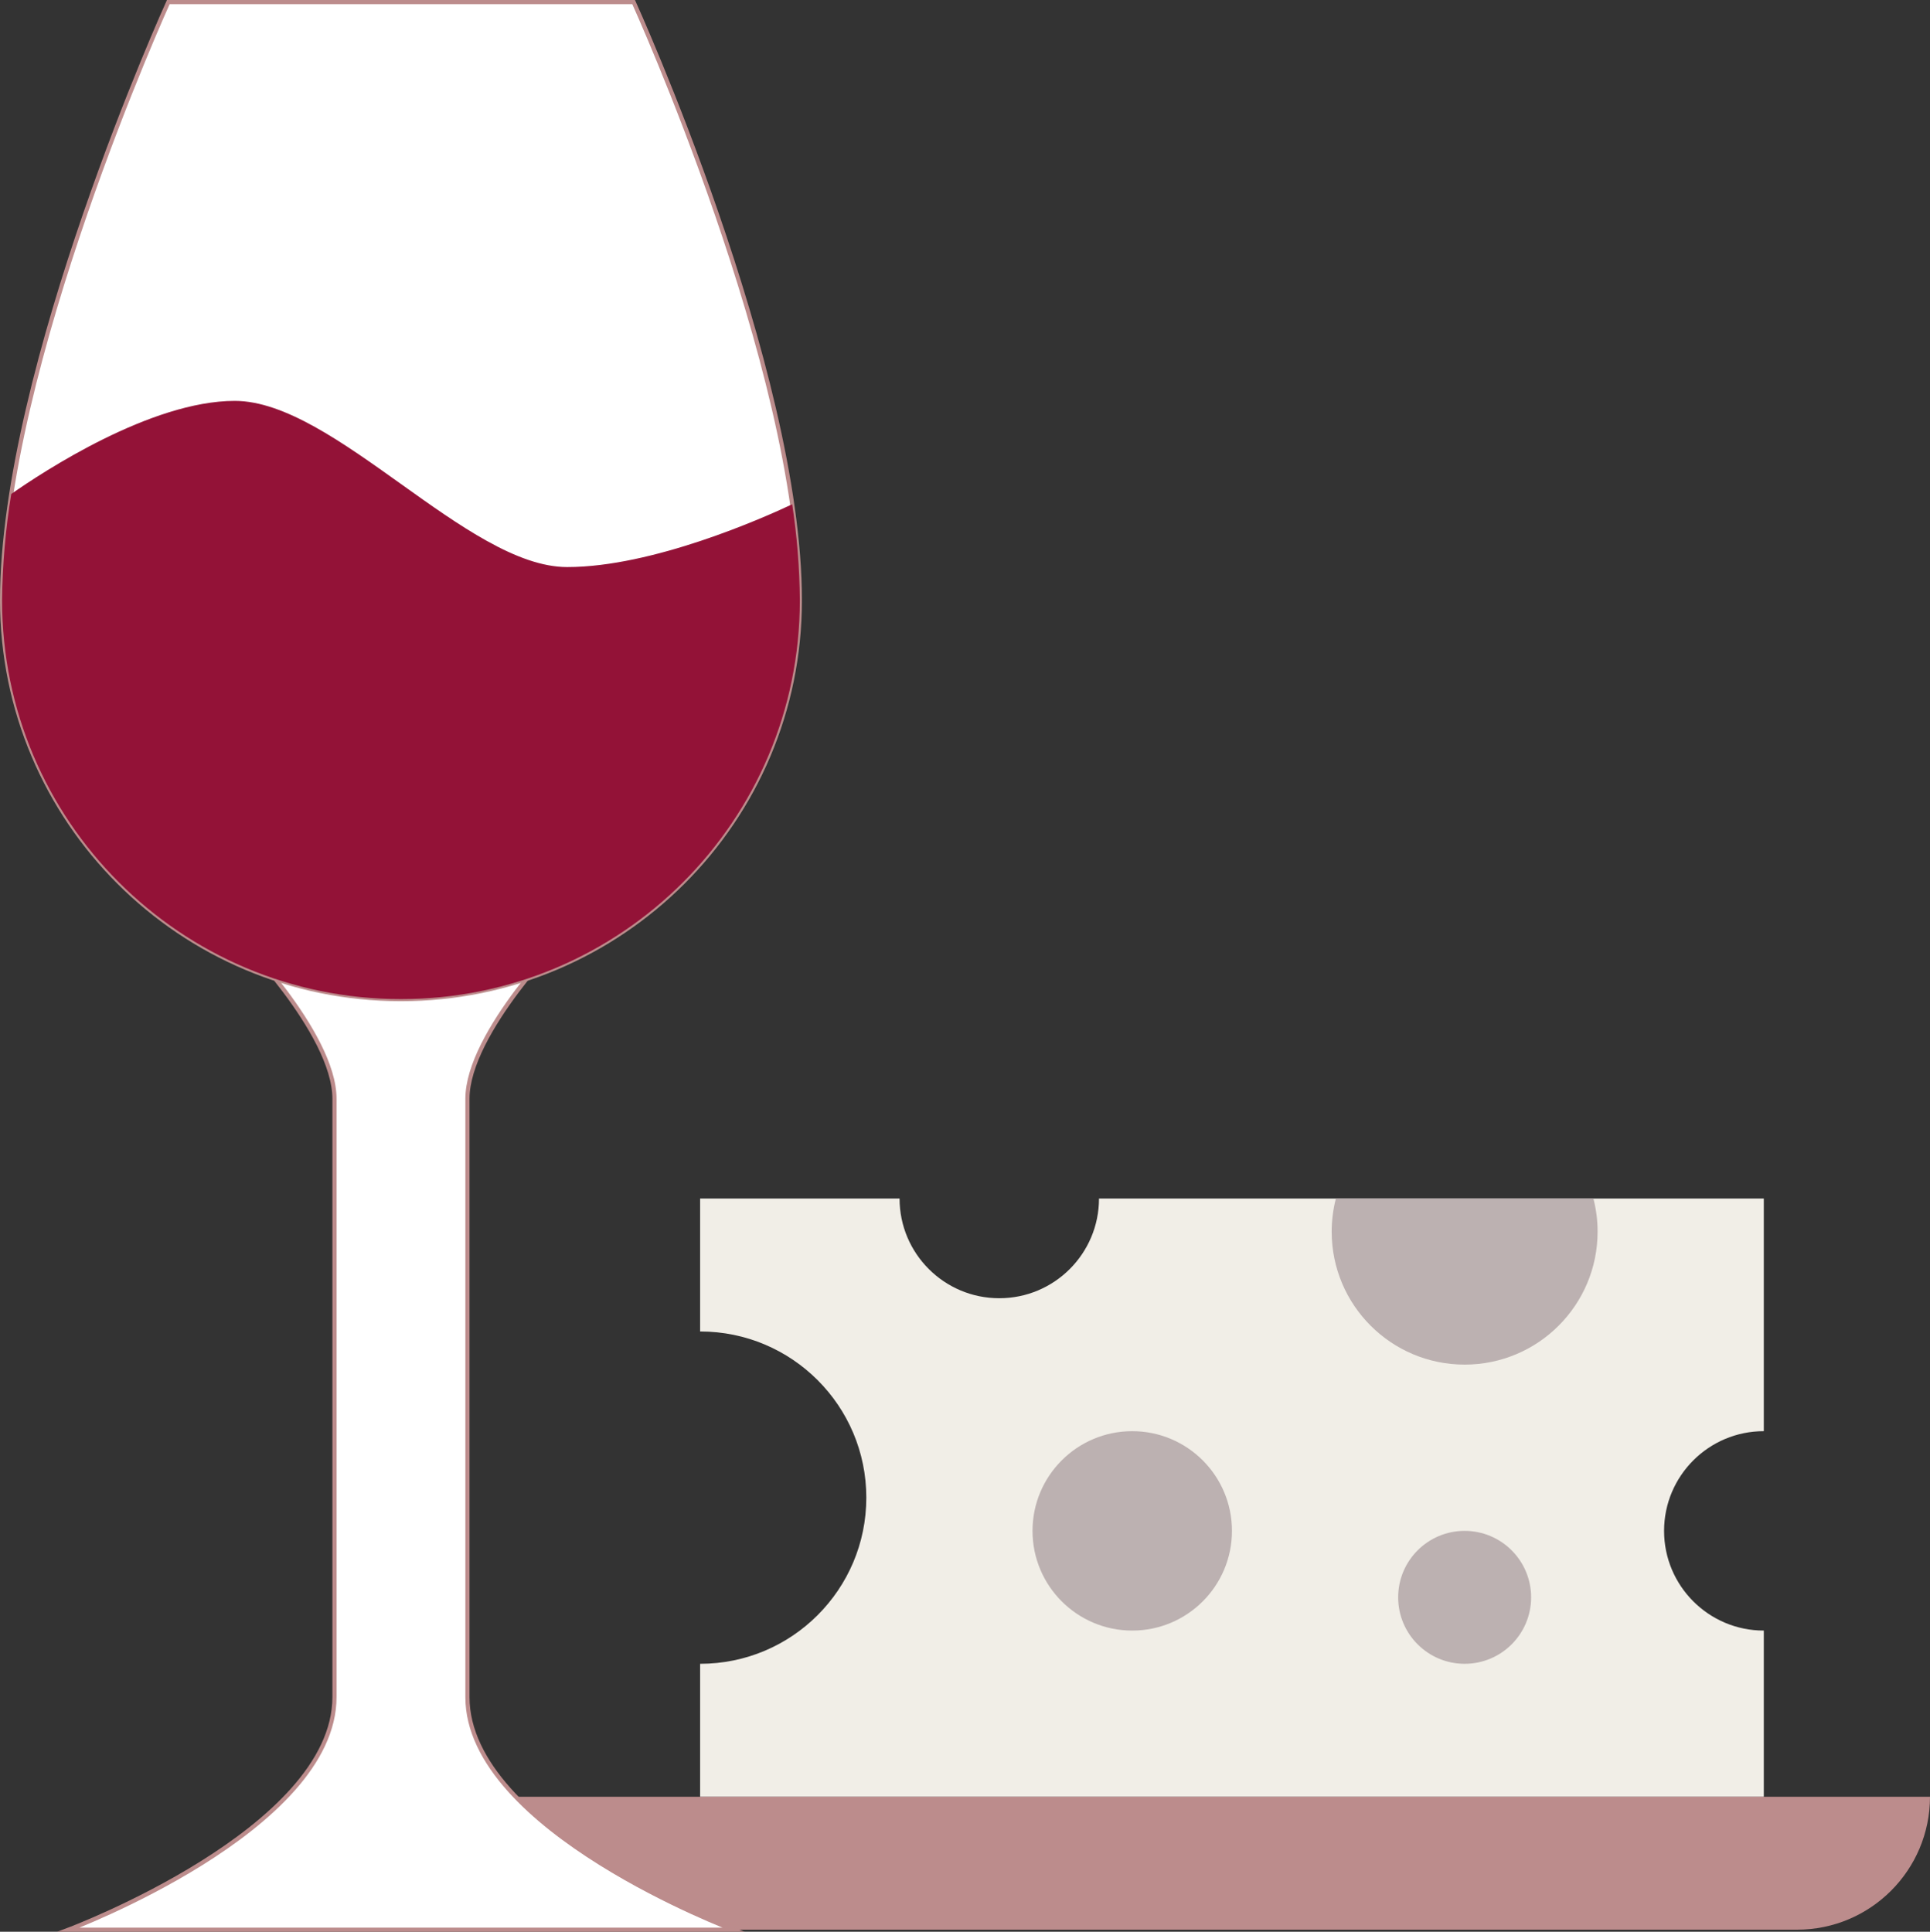 <?xml version="1.0" encoding="UTF-8"?> <svg xmlns="http://www.w3.org/2000/svg" id="a" viewBox="0 0 464.5 465"><rect x="0" y="0" width="464.5" height="465" fill="#333333" stroke="none"/><path d="m424.5,344.5c-13.25,0-24,10.75-24,24s10.75,24,24,24v40H168.5v-32c22.09,0,40-17.91,40-40s-17.91-40-40-40v-32h48c0,13.25,10.75,24,24,24s24-10.75,24-24h160v56Z" style="fill:#f1eee7;"></path><path d="m112.5,432.5h352c0,17.67-14.33,32-32,32H112.5v-32h0Z" style="fill:#bc8c8c;"></path><path d="m112.5,408.5v-144c0-16,24-40,24-40H56.5s24,24,24,40v144c0,32-64,56-64,56h160s-64-24-64-56Z" style="fill:#fff; stroke:#bc8c8c; stroke-miterlimit:10;"></path><path d="m.5,144.5c0,53.02,42.98,96,96,96s96-42.98,96-96C192.5,88.5,152.5.5,152.5.5H40.5S.5,88.5.5,144.5Z" style="fill:#fff; stroke:#bc8c8c; stroke-miterlimit:10;"></path><path d="m192.5,144.5c0,53.02-42.98,96-96,96S.5,197.52.5,144.5c.09-8.57.83-17.13,2.21-25.59,7.64-5.35,33.56-22.41,53.79-22.41,24,0,56,40,80,40,20.58,0,47.04-11.76,54.16-15.11,1.16,7.65,1.78,15.37,1.84,23.11Z" style="fill:#931237;"></path><g><circle cx="272.5" cy="368.5" r="24" style="fill:#bcb1b1;"></circle><path d="m320.5,296.5c.01,17.67,14.35,31.99,32.02,31.98,17.67-.01,31.99-14.35,31.98-32.02,0-2.68-.34-5.35-1.01-7.95h-61.98c-.67,2.61-1.01,5.3-1.01,8h0Z" style="fill:#bcb1b1;"></path><circle cx="352.5" cy="384.5" r="16" style="fill:#bcb1b1;"></circle></g></svg> 